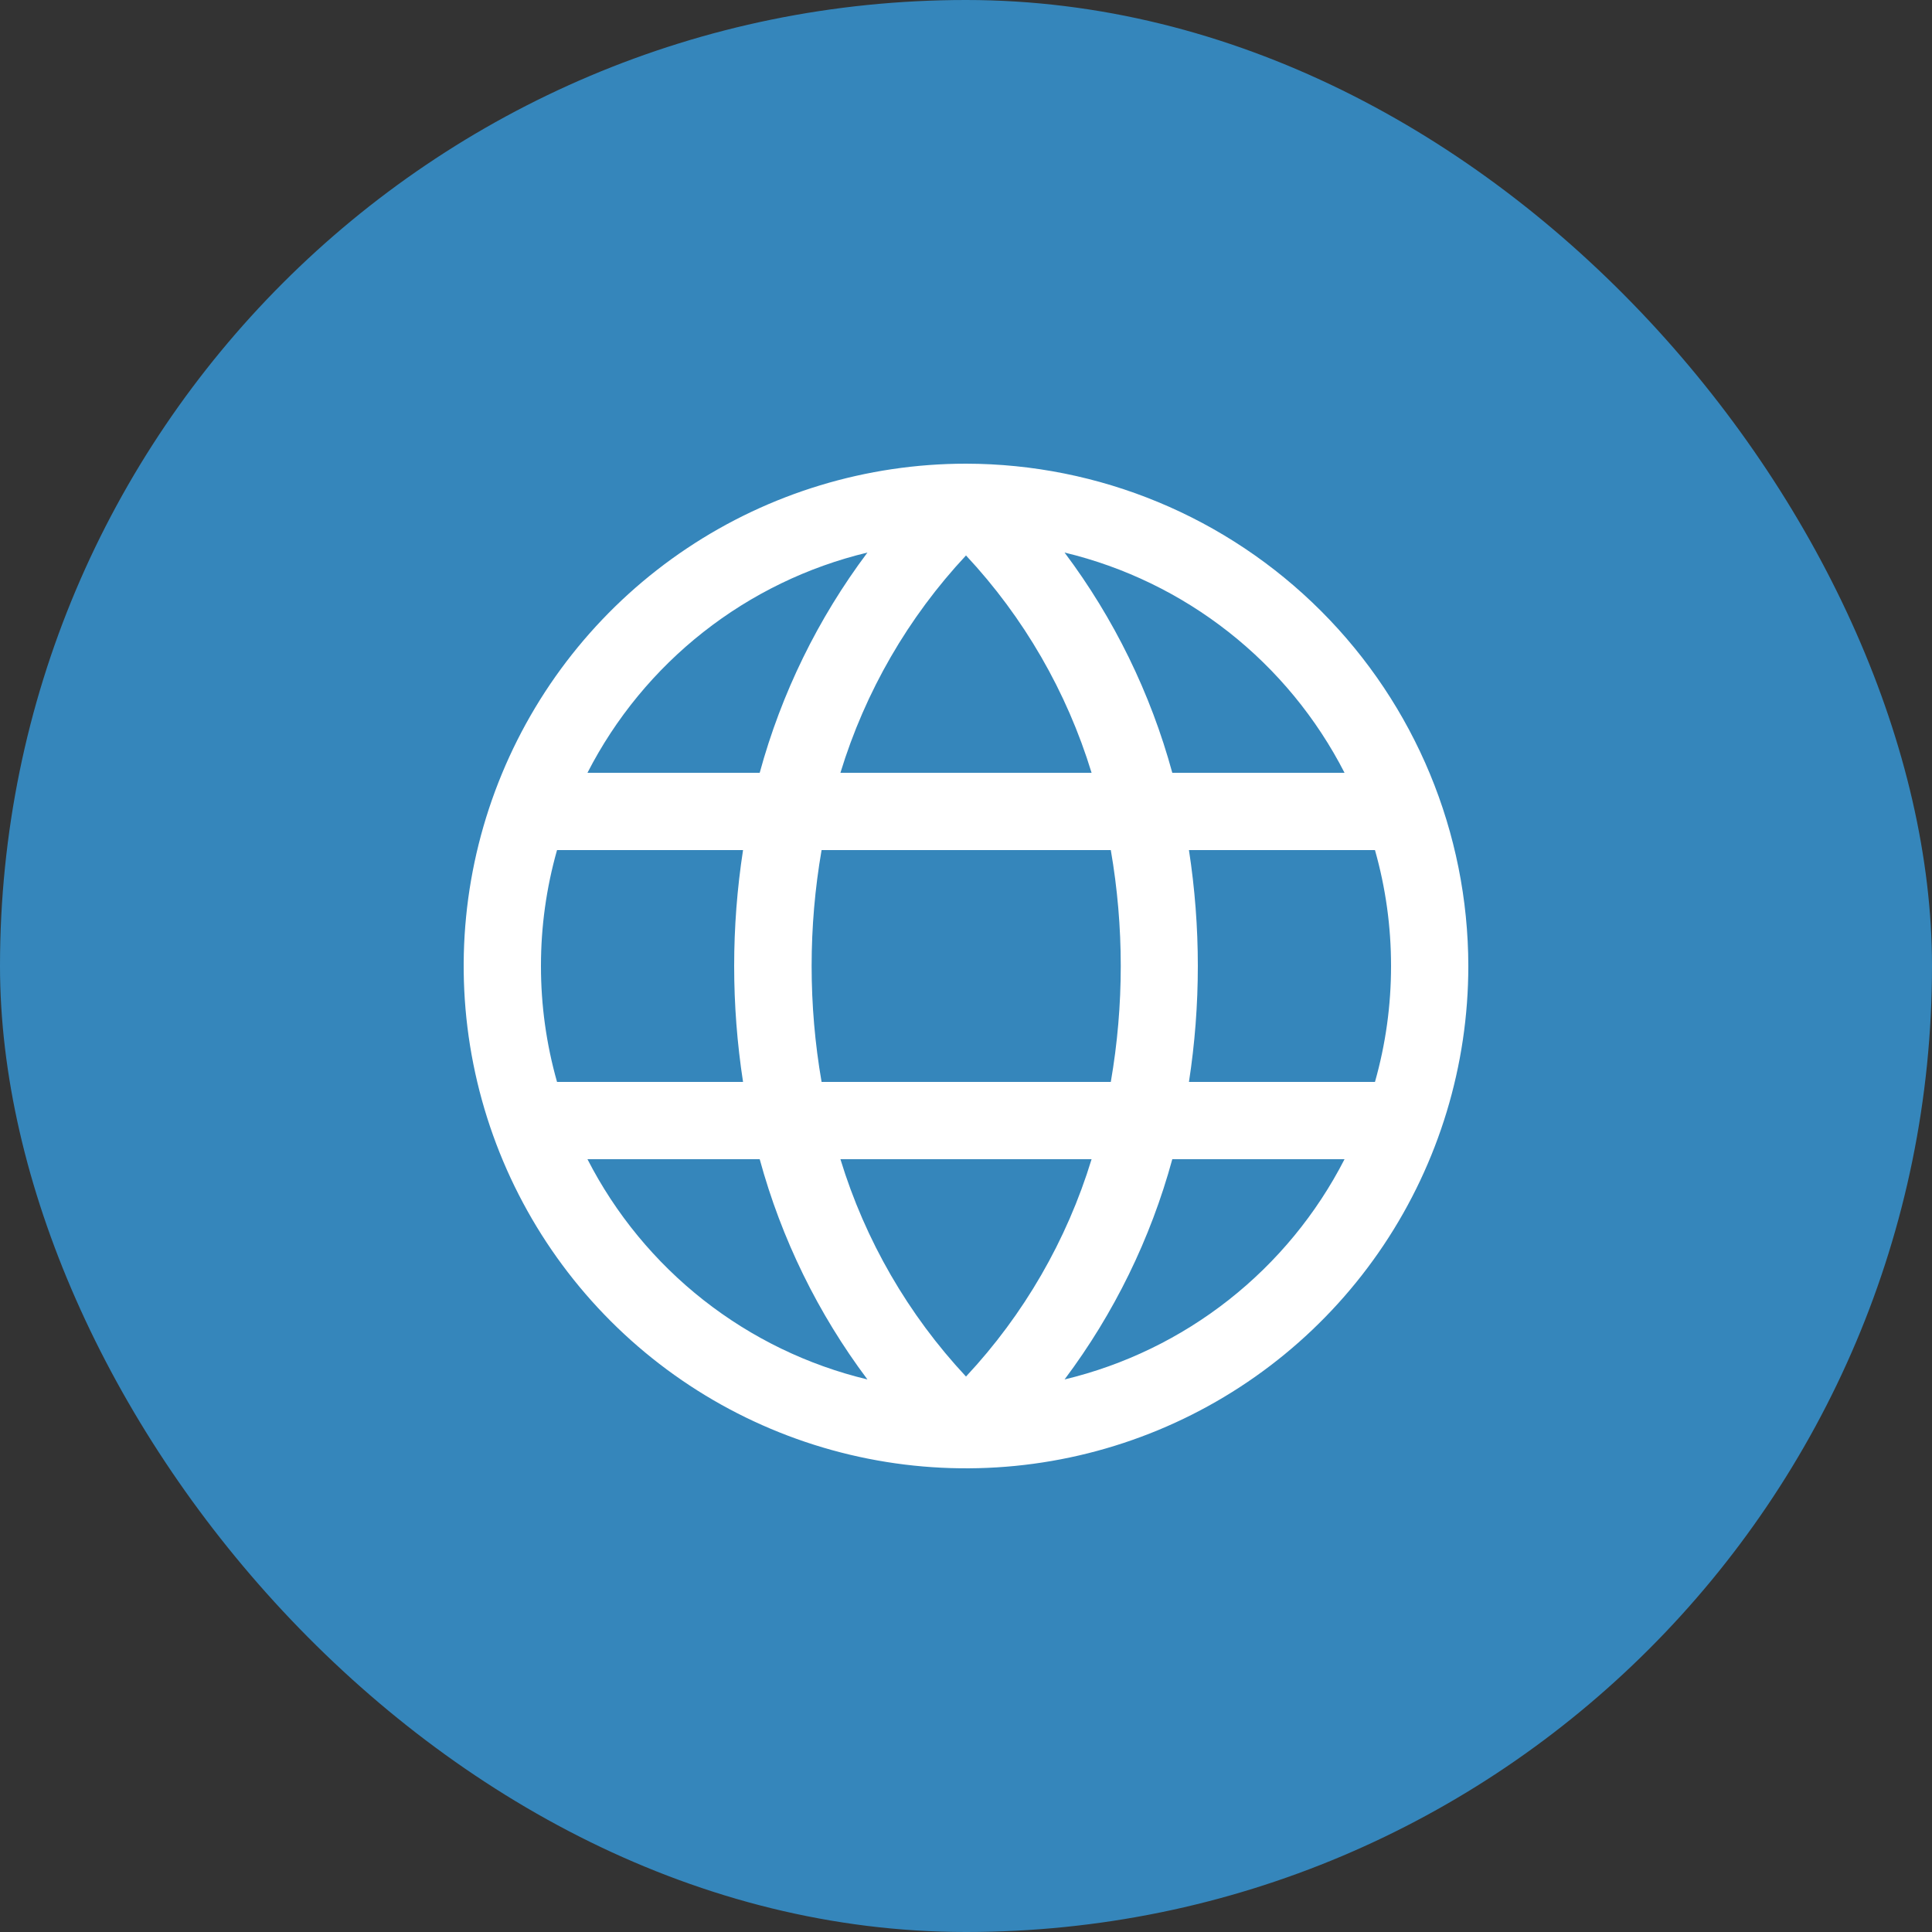 <svg width="100" height="100" viewBox="0 0 100 100" fill="none" xmlns="http://www.w3.org/2000/svg">
<rect x="0" y="0" width="100" height="100" fill="#333333" stroke="none"/>
<rect width="100" height="100" rx="50" fill="#3586BB"/>
<path d="M50 24C44.858 24 39.831 25.525 35.555 28.382C31.279 31.239 27.947 35.299 25.979 40.05C24.011 44.801 23.496 50.029 24.5 55.072C25.503 60.116 27.979 64.749 31.615 68.385C35.251 72.021 39.884 74.497 44.928 75.5C49.971 76.504 55.199 75.989 59.95 74.021C64.701 72.053 68.761 68.721 71.618 64.445C74.475 60.169 76 55.142 76 50C75.992 43.107 73.25 36.498 68.376 31.624C63.502 26.75 56.893 24.008 50 24ZM72 50C72.002 52.029 71.722 54.048 71.168 56H61.54C62.153 52.023 62.153 47.977 61.54 44H71.168C71.722 45.952 72.002 47.971 72 50ZM43.5 60H56.5C55.219 64.197 52.996 68.044 50 71.25C47.005 68.044 44.782 64.196 43.5 60ZM42.525 56C41.838 52.029 41.838 47.971 42.525 44H57.495C58.182 47.971 58.182 52.029 57.495 56H42.525ZM28 50C27.998 47.971 28.279 45.952 28.832 44H38.46C37.847 47.977 37.847 52.023 38.46 56H28.832C28.279 54.048 27.998 52.029 28 50ZM56.5 40H43.5C44.781 35.803 47.004 31.956 50 28.75C52.995 31.956 55.218 35.804 56.5 40ZM69.582 40H60.678C59.555 35.882 57.663 32.014 55.102 28.6C58.197 29.343 61.094 30.747 63.595 32.715C66.096 34.682 68.142 37.168 69.593 40H69.582ZM44.898 28.6C42.337 32.014 40.445 35.882 39.322 40H30.407C31.858 37.168 33.904 34.682 36.405 32.715C38.906 30.747 41.803 29.343 44.898 28.6ZM30.407 60H39.322C40.445 64.118 42.337 67.986 44.898 71.4C41.803 70.657 38.906 69.253 36.405 67.285C33.904 65.318 31.858 62.832 30.407 60ZM55.102 71.4C57.663 67.986 59.555 64.118 60.678 60H69.593C68.142 62.832 66.096 65.318 63.595 67.285C61.094 69.253 58.197 70.657 55.102 71.4Z" fill="white"/>
</svg>
